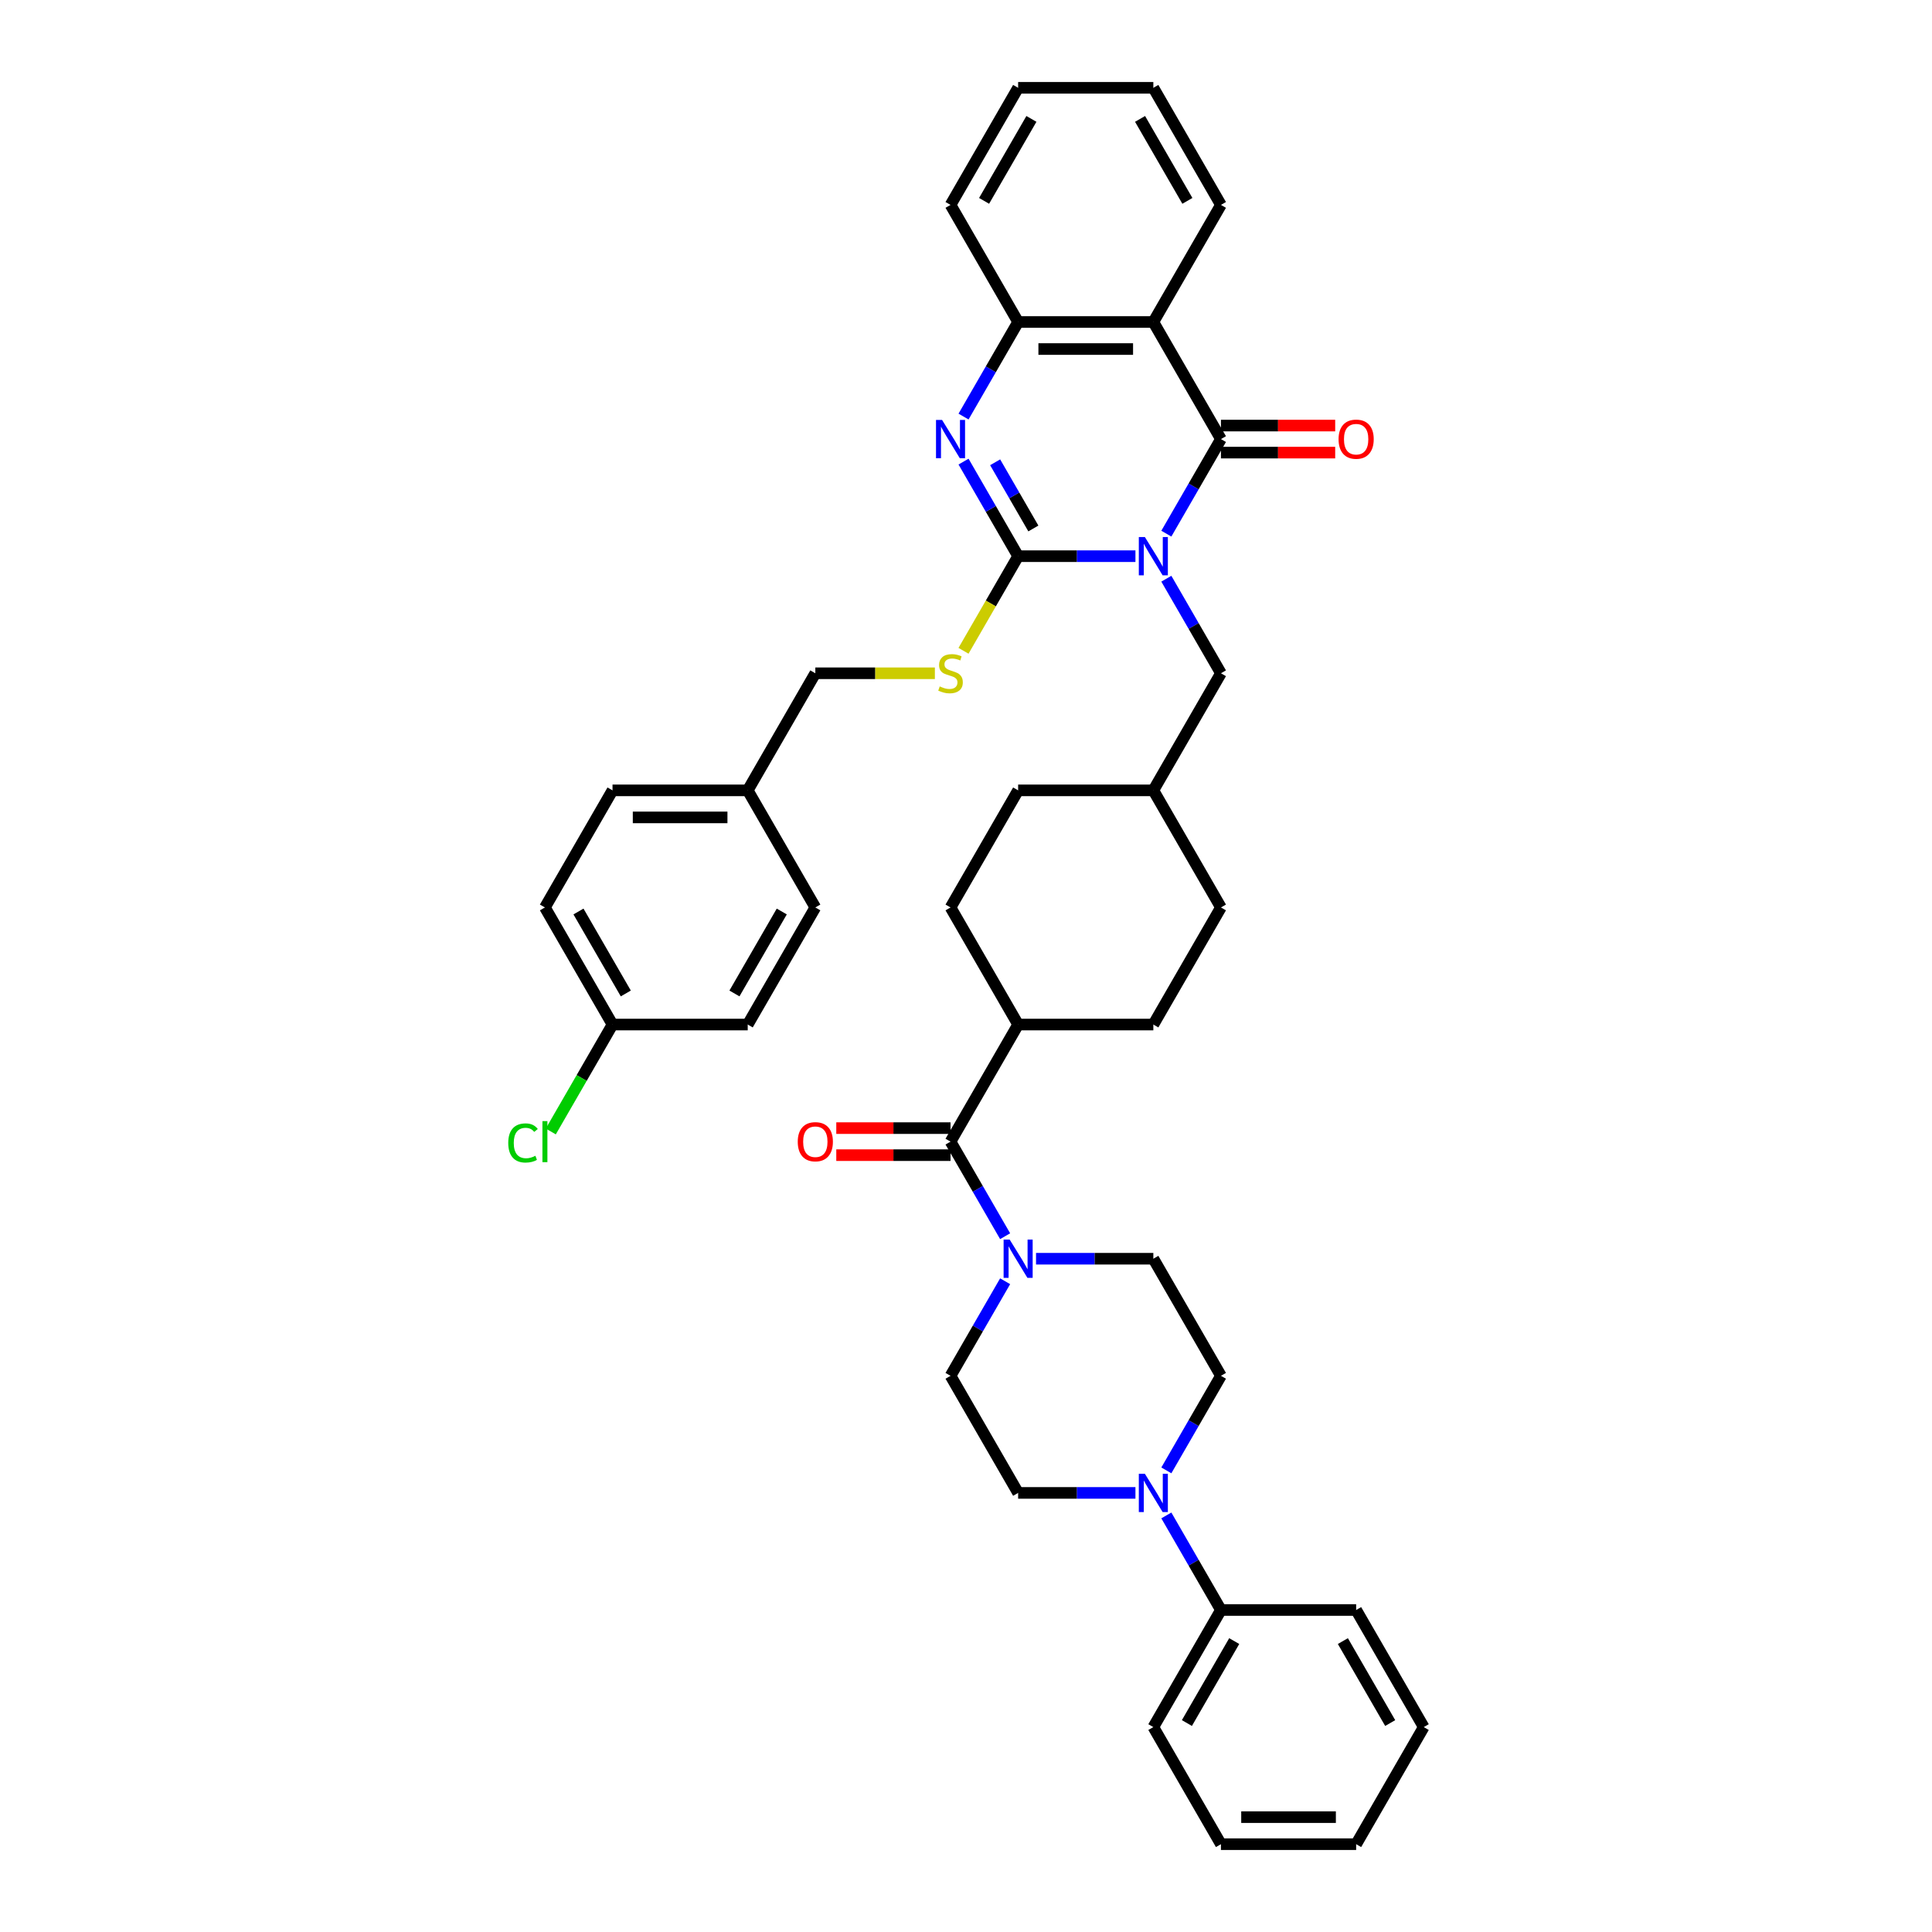 <?xml version='1.0' encoding='iso-8859-1'?>
<svg version='1.1' baseProfile='full'
              xmlns='http://www.w3.org/2000/svg'
                      xmlns:rdkit='http://www.rdkit.org/xml'
                      xmlns:xlink='http://www.w3.org/1999/xlink'
                  xml:space='preserve'
width='1000px' height='1000px' viewBox='0 0 1000 1000'>
<!-- END OF HEADER -->
<rect style='opacity:1.0;fill:#FFFFFF;stroke:none' width='1000' height='1000' x='0' y='0'> </rect>
<path class='bond-0' d='M 587.701,287.879 L 557.343,287.879' style='fill:none;fill-rule:evenodd;stroke:#0000FF;stroke-width:6px;stroke-linecap:butt;stroke-linejoin:miter;stroke-opacity:1' />
<path class='bond-0' d='M 557.343,287.879 L 526.985,287.879' style='fill:none;fill-rule:evenodd;stroke:#000000;stroke-width:6px;stroke-linecap:butt;stroke-linejoin:miter;stroke-opacity:1' />
<path class='bond-1' d='M 603.698,276.22 L 617.828,251.746' style='fill:none;fill-rule:evenodd;stroke:#0000FF;stroke-width:6px;stroke-linecap:butt;stroke-linejoin:miter;stroke-opacity:1' />
<path class='bond-1' d='M 617.828,251.746 L 631.958,227.273' style='fill:none;fill-rule:evenodd;stroke:#000000;stroke-width:6px;stroke-linecap:butt;stroke-linejoin:miter;stroke-opacity:1' />
<path class='bond-9' d='M 603.698,299.538 L 617.828,324.011' style='fill:none;fill-rule:evenodd;stroke:#0000FF;stroke-width:6px;stroke-linecap:butt;stroke-linejoin:miter;stroke-opacity:1' />
<path class='bond-9' d='M 617.828,324.011 L 631.958,348.485' style='fill:none;fill-rule:evenodd;stroke:#000000;stroke-width:6px;stroke-linecap:butt;stroke-linejoin:miter;stroke-opacity:1' />
<path class='bond-2' d='M 526.985,287.879 L 512.855,263.405' style='fill:none;fill-rule:evenodd;stroke:#000000;stroke-width:6px;stroke-linecap:butt;stroke-linejoin:miter;stroke-opacity:1' />
<path class='bond-2' d='M 512.855,263.405 L 498.725,238.932' style='fill:none;fill-rule:evenodd;stroke:#0000FF;stroke-width:6px;stroke-linecap:butt;stroke-linejoin:miter;stroke-opacity:1' />
<path class='bond-2' d='M 534.867,273.539 L 524.976,256.407' style='fill:none;fill-rule:evenodd;stroke:#000000;stroke-width:6px;stroke-linecap:butt;stroke-linejoin:miter;stroke-opacity:1' />
<path class='bond-2' d='M 524.976,256.407 L 515.086,239.276' style='fill:none;fill-rule:evenodd;stroke:#0000FF;stroke-width:6px;stroke-linecap:butt;stroke-linejoin:miter;stroke-opacity:1' />
<path class='bond-8' d='M 526.985,287.879 L 512.847,312.366' style='fill:none;fill-rule:evenodd;stroke:#000000;stroke-width:6px;stroke-linecap:butt;stroke-linejoin:miter;stroke-opacity:1' />
<path class='bond-8' d='M 512.847,312.366 L 498.709,336.854' style='fill:none;fill-rule:evenodd;stroke:#CCCC00;stroke-width:6px;stroke-linecap:butt;stroke-linejoin:miter;stroke-opacity:1' />
<path class='bond-3' d='M 631.958,227.273 L 596.967,166.667' style='fill:none;fill-rule:evenodd;stroke:#000000;stroke-width:6px;stroke-linecap:butt;stroke-linejoin:miter;stroke-opacity:1' />
<path class='bond-10' d='M 631.958,234.271 L 661.525,234.271' style='fill:none;fill-rule:evenodd;stroke:#000000;stroke-width:6px;stroke-linecap:butt;stroke-linejoin:miter;stroke-opacity:1' />
<path class='bond-10' d='M 661.525,234.271 L 691.092,234.271' style='fill:none;fill-rule:evenodd;stroke:#FF0000;stroke-width:6px;stroke-linecap:butt;stroke-linejoin:miter;stroke-opacity:1' />
<path class='bond-10' d='M 631.958,220.275 L 661.525,220.275' style='fill:none;fill-rule:evenodd;stroke:#000000;stroke-width:6px;stroke-linecap:butt;stroke-linejoin:miter;stroke-opacity:1' />
<path class='bond-10' d='M 661.525,220.275 L 691.092,220.275' style='fill:none;fill-rule:evenodd;stroke:#FF0000;stroke-width:6px;stroke-linecap:butt;stroke-linejoin:miter;stroke-opacity:1' />
<path class='bond-40' d='M 498.725,215.614 L 512.855,191.14' style='fill:none;fill-rule:evenodd;stroke:#0000FF;stroke-width:6px;stroke-linecap:butt;stroke-linejoin:miter;stroke-opacity:1' />
<path class='bond-40' d='M 512.855,191.14 L 526.985,166.667' style='fill:none;fill-rule:evenodd;stroke:#000000;stroke-width:6px;stroke-linecap:butt;stroke-linejoin:miter;stroke-opacity:1' />
<path class='bond-4' d='M 596.967,166.667 L 526.985,166.667' style='fill:none;fill-rule:evenodd;stroke:#000000;stroke-width:6px;stroke-linecap:butt;stroke-linejoin:miter;stroke-opacity:1' />
<path class='bond-4' d='M 586.47,180.663 L 537.482,180.663' style='fill:none;fill-rule:evenodd;stroke:#000000;stroke-width:6px;stroke-linecap:butt;stroke-linejoin:miter;stroke-opacity:1' />
<path class='bond-24' d='M 596.967,166.667 L 631.958,106.061' style='fill:none;fill-rule:evenodd;stroke:#000000;stroke-width:6px;stroke-linecap:butt;stroke-linejoin:miter;stroke-opacity:1' />
<path class='bond-32' d='M 526.985,166.667 L 491.994,106.061' style='fill:none;fill-rule:evenodd;stroke:#000000;stroke-width:6px;stroke-linecap:butt;stroke-linejoin:miter;stroke-opacity:1' />
<path class='bond-5' d='M 491.994,590.909 L 526.985,530.303' style='fill:none;fill-rule:evenodd;stroke:#000000;stroke-width:6px;stroke-linecap:butt;stroke-linejoin:miter;stroke-opacity:1' />
<path class='bond-6' d='M 491.994,590.909 L 506.124,615.383' style='fill:none;fill-rule:evenodd;stroke:#000000;stroke-width:6px;stroke-linecap:butt;stroke-linejoin:miter;stroke-opacity:1' />
<path class='bond-6' d='M 506.124,615.383 L 520.254,639.856' style='fill:none;fill-rule:evenodd;stroke:#0000FF;stroke-width:6px;stroke-linecap:butt;stroke-linejoin:miter;stroke-opacity:1' />
<path class='bond-16' d='M 491.994,583.911 L 462.427,583.911' style='fill:none;fill-rule:evenodd;stroke:#000000;stroke-width:6px;stroke-linecap:butt;stroke-linejoin:miter;stroke-opacity:1' />
<path class='bond-16' d='M 462.427,583.911 L 432.859,583.911' style='fill:none;fill-rule:evenodd;stroke:#FF0000;stroke-width:6px;stroke-linecap:butt;stroke-linejoin:miter;stroke-opacity:1' />
<path class='bond-16' d='M 491.994,597.907 L 462.427,597.907' style='fill:none;fill-rule:evenodd;stroke:#000000;stroke-width:6px;stroke-linecap:butt;stroke-linejoin:miter;stroke-opacity:1' />
<path class='bond-16' d='M 462.427,597.907 L 432.859,597.907' style='fill:none;fill-rule:evenodd;stroke:#FF0000;stroke-width:6px;stroke-linecap:butt;stroke-linejoin:miter;stroke-opacity:1' />
<path class='bond-12' d='M 520.254,663.174 L 506.124,687.648' style='fill:none;fill-rule:evenodd;stroke:#0000FF;stroke-width:6px;stroke-linecap:butt;stroke-linejoin:miter;stroke-opacity:1' />
<path class='bond-12' d='M 506.124,687.648 L 491.994,712.121' style='fill:none;fill-rule:evenodd;stroke:#000000;stroke-width:6px;stroke-linecap:butt;stroke-linejoin:miter;stroke-opacity:1' />
<path class='bond-13' d='M 536.251,651.515 L 566.609,651.515' style='fill:none;fill-rule:evenodd;stroke:#0000FF;stroke-width:6px;stroke-linecap:butt;stroke-linejoin:miter;stroke-opacity:1' />
<path class='bond-13' d='M 566.609,651.515 L 596.967,651.515' style='fill:none;fill-rule:evenodd;stroke:#000000;stroke-width:6px;stroke-linecap:butt;stroke-linejoin:miter;stroke-opacity:1' />
<path class='bond-7' d='M 603.698,761.068 L 617.828,736.595' style='fill:none;fill-rule:evenodd;stroke:#0000FF;stroke-width:6px;stroke-linecap:butt;stroke-linejoin:miter;stroke-opacity:1' />
<path class='bond-7' d='M 617.828,736.595 L 631.958,712.121' style='fill:none;fill-rule:evenodd;stroke:#000000;stroke-width:6px;stroke-linecap:butt;stroke-linejoin:miter;stroke-opacity:1' />
<path class='bond-17' d='M 603.698,784.386 L 617.828,808.86' style='fill:none;fill-rule:evenodd;stroke:#0000FF;stroke-width:6px;stroke-linecap:butt;stroke-linejoin:miter;stroke-opacity:1' />
<path class='bond-17' d='M 617.828,808.86 L 631.958,833.333' style='fill:none;fill-rule:evenodd;stroke:#000000;stroke-width:6px;stroke-linecap:butt;stroke-linejoin:miter;stroke-opacity:1' />
<path class='bond-44' d='M 587.701,772.727 L 557.343,772.727' style='fill:none;fill-rule:evenodd;stroke:#0000FF;stroke-width:6px;stroke-linecap:butt;stroke-linejoin:miter;stroke-opacity:1' />
<path class='bond-44' d='M 557.343,772.727 L 526.985,772.727' style='fill:none;fill-rule:evenodd;stroke:#000000;stroke-width:6px;stroke-linecap:butt;stroke-linejoin:miter;stroke-opacity:1' />
<path class='bond-20' d='M 483.89,348.485 L 452.951,348.485' style='fill:none;fill-rule:evenodd;stroke:#CCCC00;stroke-width:6px;stroke-linecap:butt;stroke-linejoin:miter;stroke-opacity:1' />
<path class='bond-20' d='M 452.951,348.485 L 422.012,348.485' style='fill:none;fill-rule:evenodd;stroke:#000000;stroke-width:6px;stroke-linecap:butt;stroke-linejoin:miter;stroke-opacity:1' />
<path class='bond-21' d='M 631.958,348.485 L 596.967,409.091' style='fill:none;fill-rule:evenodd;stroke:#000000;stroke-width:6px;stroke-linecap:butt;stroke-linejoin:miter;stroke-opacity:1' />
<path class='bond-11' d='M 526.985,530.303 L 596.967,530.303' style='fill:none;fill-rule:evenodd;stroke:#000000;stroke-width:6px;stroke-linecap:butt;stroke-linejoin:miter;stroke-opacity:1' />
<path class='bond-41' d='M 526.985,530.303 L 491.994,469.697' style='fill:none;fill-rule:evenodd;stroke:#000000;stroke-width:6px;stroke-linecap:butt;stroke-linejoin:miter;stroke-opacity:1' />
<path class='bond-15' d='M 491.994,712.121 L 526.985,772.727' style='fill:none;fill-rule:evenodd;stroke:#000000;stroke-width:6px;stroke-linecap:butt;stroke-linejoin:miter;stroke-opacity:1' />
<path class='bond-14' d='M 596.967,651.515 L 631.958,712.121' style='fill:none;fill-rule:evenodd;stroke:#000000;stroke-width:6px;stroke-linecap:butt;stroke-linejoin:miter;stroke-opacity:1' />
<path class='bond-33' d='M 631.958,833.333 L 596.967,893.939' style='fill:none;fill-rule:evenodd;stroke:#000000;stroke-width:6px;stroke-linecap:butt;stroke-linejoin:miter;stroke-opacity:1' />
<path class='bond-33' d='M 638.83,849.422 L 614.337,891.847' style='fill:none;fill-rule:evenodd;stroke:#000000;stroke-width:6px;stroke-linecap:butt;stroke-linejoin:miter;stroke-opacity:1' />
<path class='bond-34' d='M 631.958,833.333 L 701.94,833.333' style='fill:none;fill-rule:evenodd;stroke:#000000;stroke-width:6px;stroke-linecap:butt;stroke-linejoin:miter;stroke-opacity:1' />
<path class='bond-18' d='M 596.967,530.303 L 631.958,469.697' style='fill:none;fill-rule:evenodd;stroke:#000000;stroke-width:6px;stroke-linecap:butt;stroke-linejoin:miter;stroke-opacity:1' />
<path class='bond-19' d='M 491.994,469.697 L 526.985,409.091' style='fill:none;fill-rule:evenodd;stroke:#000000;stroke-width:6px;stroke-linecap:butt;stroke-linejoin:miter;stroke-opacity:1' />
<path class='bond-23' d='M 422.012,348.485 L 387.021,409.091' style='fill:none;fill-rule:evenodd;stroke:#000000;stroke-width:6px;stroke-linecap:butt;stroke-linejoin:miter;stroke-opacity:1' />
<path class='bond-25' d='M 596.967,409.091 L 526.985,409.091' style='fill:none;fill-rule:evenodd;stroke:#000000;stroke-width:6px;stroke-linecap:butt;stroke-linejoin:miter;stroke-opacity:1' />
<path class='bond-26' d='M 596.967,409.091 L 631.958,469.697' style='fill:none;fill-rule:evenodd;stroke:#000000;stroke-width:6px;stroke-linecap:butt;stroke-linejoin:miter;stroke-opacity:1' />
<path class='bond-22' d='M 317.039,530.303 L 282.049,469.697' style='fill:none;fill-rule:evenodd;stroke:#000000;stroke-width:6px;stroke-linecap:butt;stroke-linejoin:miter;stroke-opacity:1' />
<path class='bond-22' d='M 323.912,514.214 L 299.418,471.79' style='fill:none;fill-rule:evenodd;stroke:#000000;stroke-width:6px;stroke-linecap:butt;stroke-linejoin:miter;stroke-opacity:1' />
<path class='bond-27' d='M 317.039,530.303 L 301.063,557.976' style='fill:none;fill-rule:evenodd;stroke:#000000;stroke-width:6px;stroke-linecap:butt;stroke-linejoin:miter;stroke-opacity:1' />
<path class='bond-27' d='M 301.063,557.976 L 285.086,585.648' style='fill:none;fill-rule:evenodd;stroke:#00CC00;stroke-width:6px;stroke-linecap:butt;stroke-linejoin:miter;stroke-opacity:1' />
<path class='bond-43' d='M 317.039,530.303 L 387.021,530.303' style='fill:none;fill-rule:evenodd;stroke:#000000;stroke-width:6px;stroke-linecap:butt;stroke-linejoin:miter;stroke-opacity:1' />
<path class='bond-30' d='M 387.021,409.091 L 422.012,469.697' style='fill:none;fill-rule:evenodd;stroke:#000000;stroke-width:6px;stroke-linecap:butt;stroke-linejoin:miter;stroke-opacity:1' />
<path class='bond-31' d='M 387.021,409.091 L 317.039,409.091' style='fill:none;fill-rule:evenodd;stroke:#000000;stroke-width:6px;stroke-linecap:butt;stroke-linejoin:miter;stroke-opacity:1' />
<path class='bond-31' d='M 376.524,423.087 L 327.537,423.087' style='fill:none;fill-rule:evenodd;stroke:#000000;stroke-width:6px;stroke-linecap:butt;stroke-linejoin:miter;stroke-opacity:1' />
<path class='bond-35' d='M 631.958,106.061 L 596.967,45.455' style='fill:none;fill-rule:evenodd;stroke:#000000;stroke-width:6px;stroke-linecap:butt;stroke-linejoin:miter;stroke-opacity:1' />
<path class='bond-35' d='M 614.588,103.968 L 590.094,61.544' style='fill:none;fill-rule:evenodd;stroke:#000000;stroke-width:6px;stroke-linecap:butt;stroke-linejoin:miter;stroke-opacity:1' />
<path class='bond-28' d='M 387.021,530.303 L 422.012,469.697' style='fill:none;fill-rule:evenodd;stroke:#000000;stroke-width:6px;stroke-linecap:butt;stroke-linejoin:miter;stroke-opacity:1' />
<path class='bond-28' d='M 380.149,514.214 L 404.642,471.79' style='fill:none;fill-rule:evenodd;stroke:#000000;stroke-width:6px;stroke-linecap:butt;stroke-linejoin:miter;stroke-opacity:1' />
<path class='bond-29' d='M 282.049,469.697 L 317.039,409.091' style='fill:none;fill-rule:evenodd;stroke:#000000;stroke-width:6px;stroke-linecap:butt;stroke-linejoin:miter;stroke-opacity:1' />
<path class='bond-42' d='M 491.994,106.061 L 526.985,45.455' style='fill:none;fill-rule:evenodd;stroke:#000000;stroke-width:6px;stroke-linecap:butt;stroke-linejoin:miter;stroke-opacity:1' />
<path class='bond-42' d='M 509.364,103.968 L 533.858,61.544' style='fill:none;fill-rule:evenodd;stroke:#000000;stroke-width:6px;stroke-linecap:butt;stroke-linejoin:miter;stroke-opacity:1' />
<path class='bond-38' d='M 596.967,893.939 L 631.958,954.545' style='fill:none;fill-rule:evenodd;stroke:#000000;stroke-width:6px;stroke-linecap:butt;stroke-linejoin:miter;stroke-opacity:1' />
<path class='bond-37' d='M 701.94,833.333 L 736.931,893.939' style='fill:none;fill-rule:evenodd;stroke:#000000;stroke-width:6px;stroke-linecap:butt;stroke-linejoin:miter;stroke-opacity:1' />
<path class='bond-37' d='M 695.067,849.422 L 719.561,891.847' style='fill:none;fill-rule:evenodd;stroke:#000000;stroke-width:6px;stroke-linecap:butt;stroke-linejoin:miter;stroke-opacity:1' />
<path class='bond-36' d='M 596.967,45.455 L 526.985,45.455' style='fill:none;fill-rule:evenodd;stroke:#000000;stroke-width:6px;stroke-linecap:butt;stroke-linejoin:miter;stroke-opacity:1' />
<path class='bond-39' d='M 736.931,893.939 L 701.94,954.545' style='fill:none;fill-rule:evenodd;stroke:#000000;stroke-width:6px;stroke-linecap:butt;stroke-linejoin:miter;stroke-opacity:1' />
<path class='bond-45' d='M 631.958,954.545 L 701.94,954.545' style='fill:none;fill-rule:evenodd;stroke:#000000;stroke-width:6px;stroke-linecap:butt;stroke-linejoin:miter;stroke-opacity:1' />
<path class='bond-45' d='M 642.455,940.549 L 691.442,940.549' style='fill:none;fill-rule:evenodd;stroke:#000000;stroke-width:6px;stroke-linecap:butt;stroke-linejoin:miter;stroke-opacity:1' />
<path  class='atom-0' d='M 592.586 277.969
L 599.08 288.467
Q 599.724 289.502, 600.76 291.378
Q 601.796 293.253, 601.852 293.365
L 601.852 277.969
L 604.483 277.969
L 604.483 297.788
L 601.768 297.788
L 594.797 286.311
Q 593.986 284.968, 593.118 283.428
Q 592.278 281.888, 592.026 281.412
L 592.026 297.788
L 589.451 297.788
L 589.451 277.969
L 592.586 277.969
' fill='#0000FF'/>
<path  class='atom-3' d='M 487.613 217.363
L 494.108 227.861
Q 494.751 228.896, 495.787 230.772
Q 496.823 232.647, 496.879 232.759
L 496.879 217.363
L 499.51 217.363
L 499.51 237.182
L 496.795 237.182
L 489.825 225.705
Q 489.013 224.361, 488.145 222.822
Q 487.305 221.282, 487.053 220.806
L 487.053 237.182
L 484.478 237.182
L 484.478 217.363
L 487.613 217.363
' fill='#0000FF'/>
<path  class='atom-7' d='M 522.604 641.606
L 529.098 652.103
Q 529.742 653.139, 530.778 655.014
Q 531.814 656.89, 531.87 657.002
L 531.87 641.606
L 534.501 641.606
L 534.501 661.425
L 531.786 661.425
L 524.816 649.948
Q 524.004 648.604, 523.136 647.064
Q 522.296 645.525, 522.044 645.049
L 522.044 661.425
L 519.469 661.425
L 519.469 641.606
L 522.604 641.606
' fill='#0000FF'/>
<path  class='atom-8' d='M 592.586 762.818
L 599.08 773.315
Q 599.724 774.351, 600.76 776.226
Q 601.796 778.102, 601.852 778.214
L 601.852 762.818
L 604.483 762.818
L 604.483 782.637
L 601.768 782.637
L 594.797 771.16
Q 593.986 769.816, 593.118 768.276
Q 592.278 766.737, 592.026 766.261
L 592.026 782.637
L 589.451 782.637
L 589.451 762.818
L 592.586 762.818
' fill='#0000FF'/>
<path  class='atom-9' d='M 486.396 355.287
Q 486.619 355.371, 487.543 355.763
Q 488.467 356.155, 489.475 356.407
Q 490.51 356.631, 491.518 356.631
Q 493.394 356.631, 494.485 355.735
Q 495.577 354.811, 495.577 353.216
Q 495.577 352.124, 495.017 351.452
Q 494.485 350.78, 493.646 350.416
Q 492.806 350.052, 491.406 349.633
Q 489.643 349.101, 488.579 348.597
Q 487.543 348.093, 486.787 347.029
Q 486.06 345.966, 486.06 344.174
Q 486.06 341.683, 487.739 340.143
Q 489.447 338.603, 492.806 338.603
Q 495.101 338.603, 497.705 339.695
L 497.061 341.851
Q 494.681 340.871, 492.89 340.871
Q 490.958 340.871, 489.895 341.683
Q 488.831 342.466, 488.859 343.838
Q 488.859 344.902, 489.391 345.546
Q 489.951 346.189, 490.734 346.553
Q 491.546 346.917, 492.89 347.337
Q 494.681 347.897, 495.745 348.457
Q 496.809 349.017, 497.565 350.164
Q 498.348 351.284, 498.348 353.216
Q 498.348 355.959, 496.501 357.443
Q 494.681 358.898, 491.63 358.898
Q 489.867 358.898, 488.523 358.506
Q 487.207 358.142, 485.64 357.499
L 486.396 355.287
' fill='#CCCC00'/>
<path  class='atom-11' d='M 692.842 227.329
Q 692.842 222.57, 695.193 219.911
Q 697.545 217.251, 701.94 217.251
Q 706.334 217.251, 708.686 219.911
Q 711.037 222.57, 711.037 227.329
Q 711.037 232.143, 708.658 234.887
Q 706.279 237.602, 701.94 237.602
Q 697.573 237.602, 695.193 234.887
Q 692.842 232.171, 692.842 227.329
M 701.94 235.363
Q 704.963 235.363, 706.586 233.347
Q 708.238 231.304, 708.238 227.329
Q 708.238 223.438, 706.586 221.478
Q 704.963 219.491, 701.94 219.491
Q 698.916 219.491, 697.265 221.45
Q 695.641 223.41, 695.641 227.329
Q 695.641 231.332, 697.265 233.347
Q 698.916 235.363, 701.94 235.363
' fill='#FF0000'/>
<path  class='atom-17' d='M 412.915 590.965
Q 412.915 586.206, 415.266 583.547
Q 417.617 580.888, 422.012 580.888
Q 426.407 580.888, 428.758 583.547
Q 431.11 586.206, 431.11 590.965
Q 431.11 595.78, 428.73 598.523
Q 426.351 601.238, 422.012 601.238
Q 417.645 601.238, 415.266 598.523
Q 412.915 595.808, 412.915 590.965
M 422.012 598.999
Q 425.035 598.999, 426.659 596.984
Q 428.311 594.94, 428.311 590.965
Q 428.311 587.074, 426.659 585.115
Q 425.035 583.127, 422.012 583.127
Q 418.989 583.127, 417.337 585.087
Q 415.714 587.046, 415.714 590.965
Q 415.714 594.968, 417.337 596.984
Q 418.989 598.999, 422.012 598.999
' fill='#FF0000'/>
<path  class='atom-28' d='M 263.069 591.595
Q 263.069 586.668, 265.365 584.093
Q 267.688 581.49, 272.083 581.49
Q 276.17 581.49, 278.353 584.373
L 276.506 585.884
Q 274.91 583.785, 272.083 583.785
Q 269.088 583.785, 267.492 585.8
Q 265.925 587.788, 265.925 591.595
Q 265.925 595.514, 267.548 597.529
Q 269.2 599.545, 272.391 599.545
Q 274.574 599.545, 277.122 598.229
L 277.906 600.329
Q 276.87 601, 275.302 601.392
Q 273.735 601.784, 271.999 601.784
Q 267.688 601.784, 265.365 599.153
Q 263.069 596.522, 263.069 591.595
' fill='#00CC00'/>
<path  class='atom-28' d='M 280.761 580.286
L 283.336 580.286
L 283.336 601.532
L 280.761 601.532
L 280.761 580.286
' fill='#00CC00'/>
</svg>
